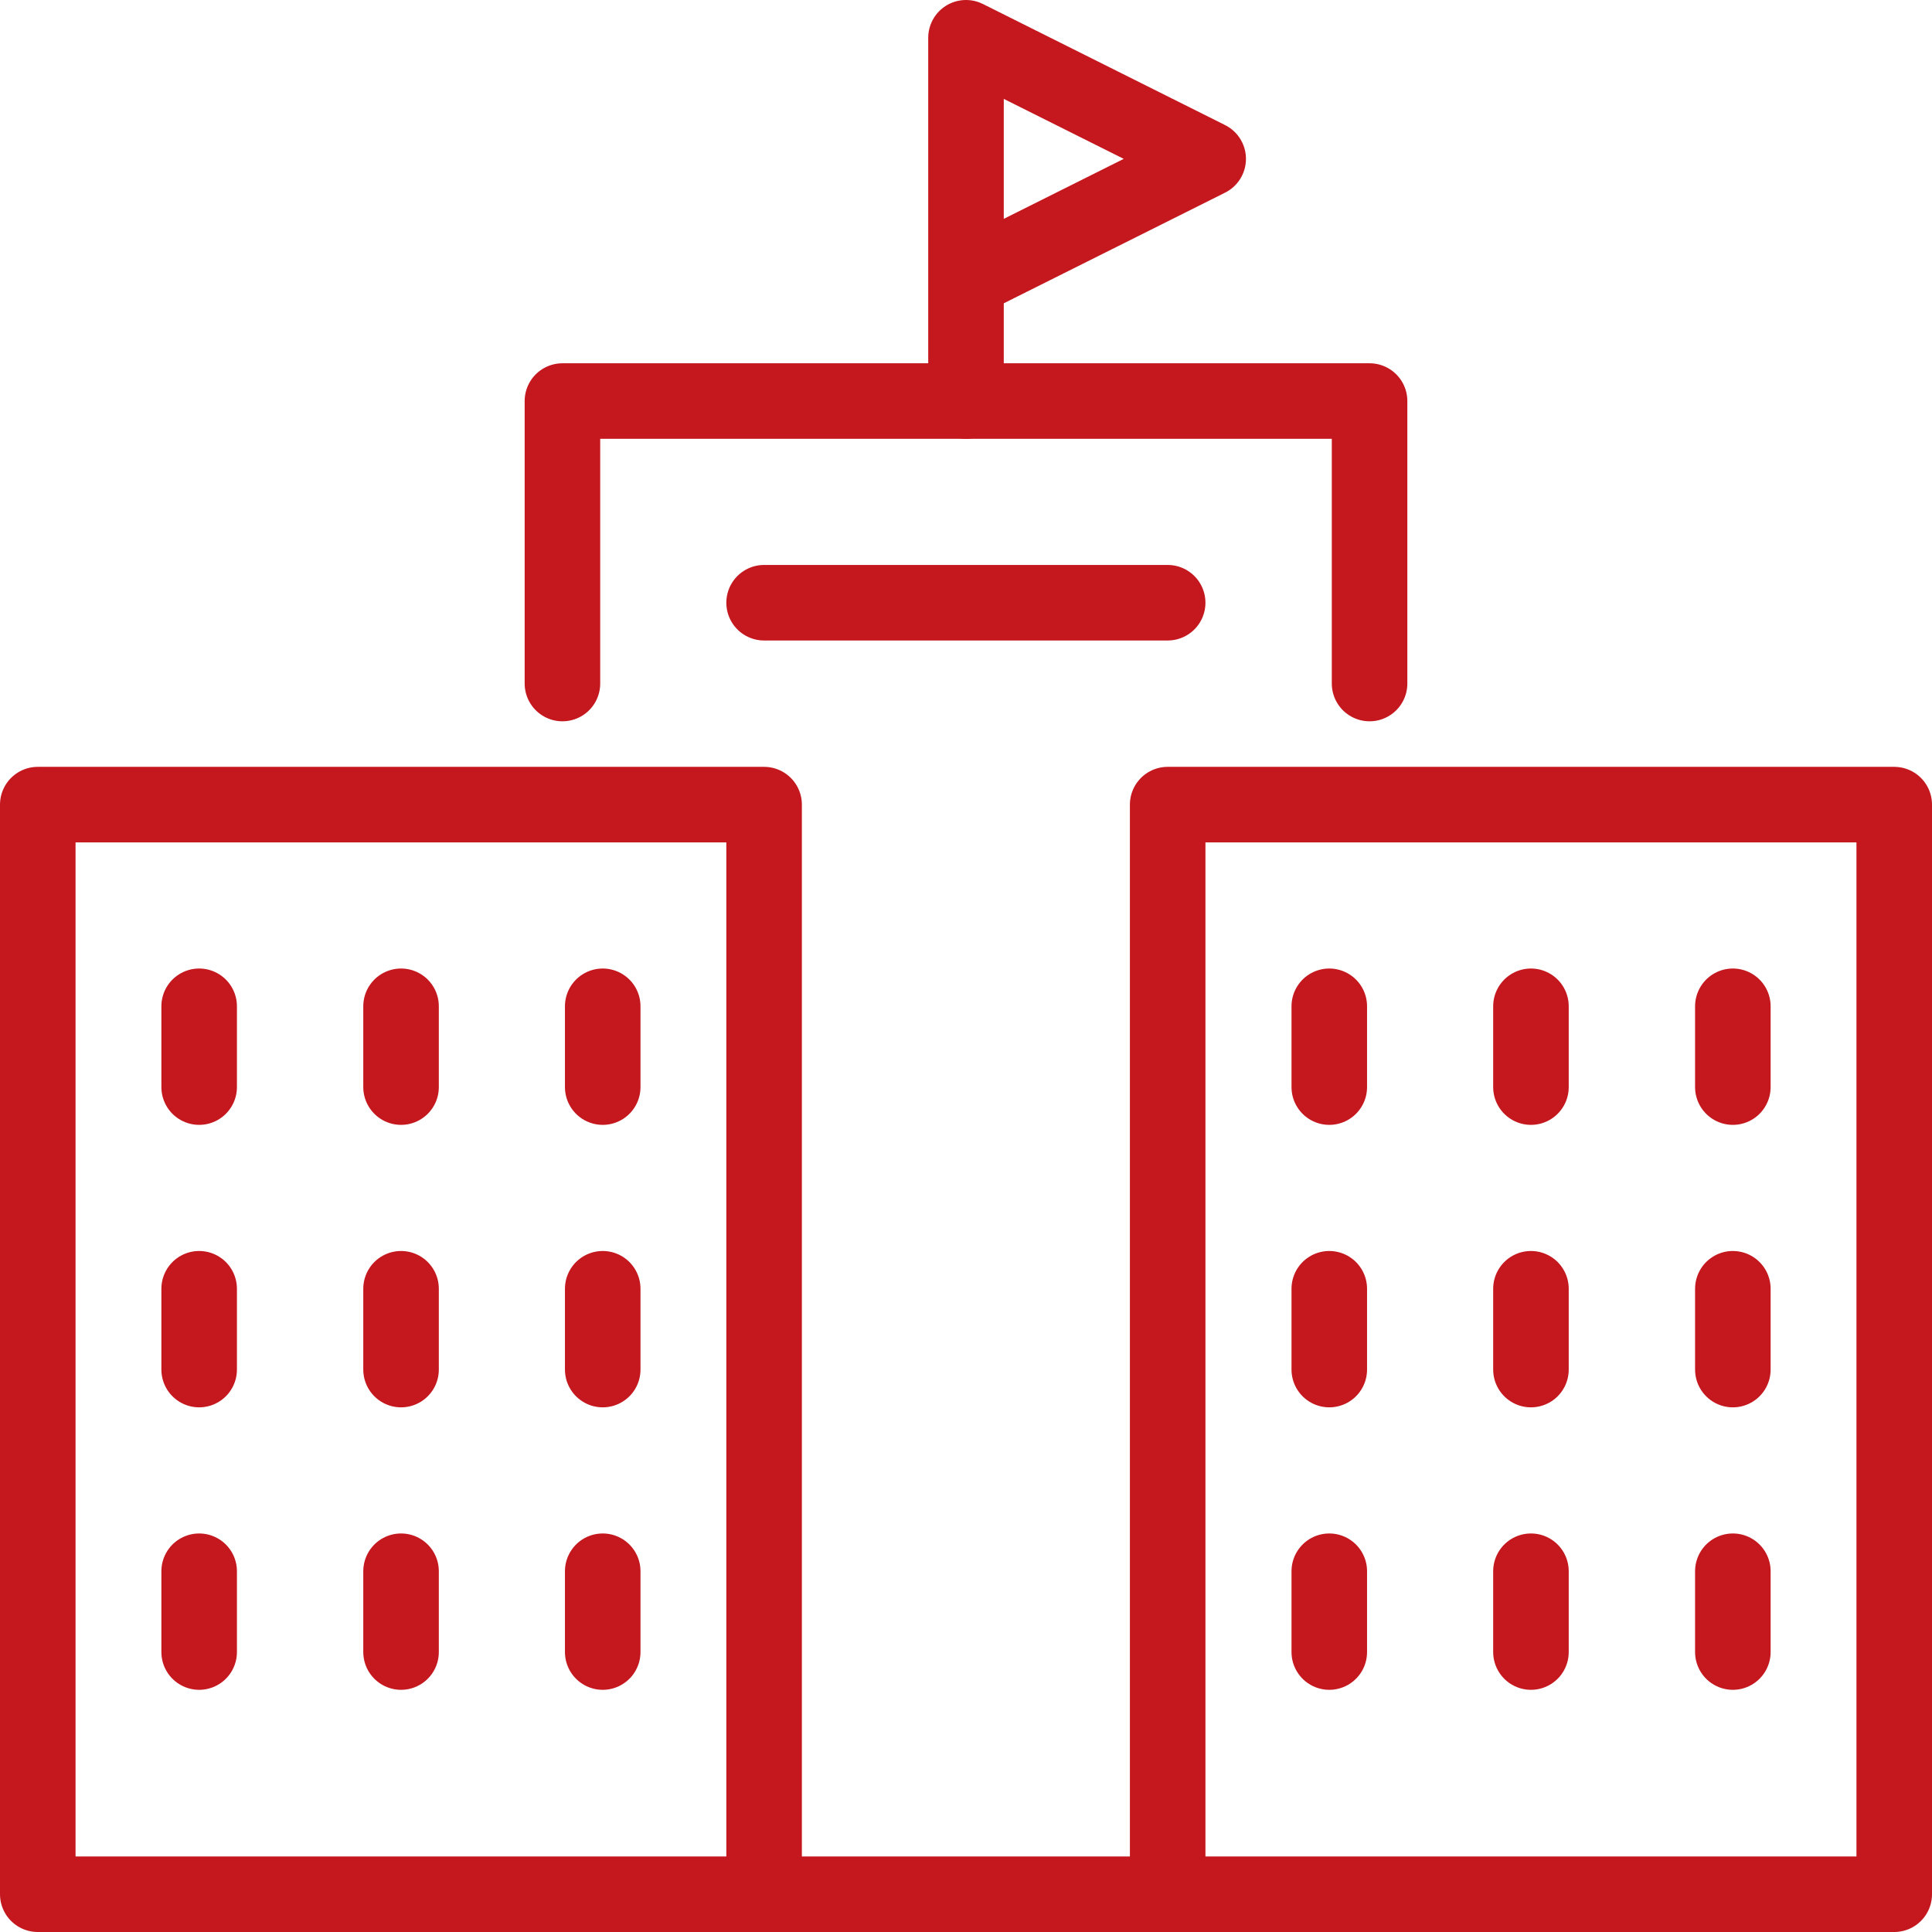 <?xml version="1.0" encoding="UTF-8"?><svg xmlns="http://www.w3.org/2000/svg" viewBox="0 0 84.4 84.4"><defs><style>.d{fill:none;stroke:#c4171e;stroke-linecap:round;stroke-linejoin:round;stroke-width:3.3px;}</style></defs><g id="a"/><g id="b"><g id="c"><g><line class="d" x1="58.07" y1="43.96" x2="58.07" y2="47.49"/><line class="d" x1="66.88" y1="43.96" x2="66.88" y2="47.49"/><line class="d" x1="75.7" y1="43.96" x2="75.7" y2="47.49"/><line class="d" x1="58.07" y1="72.17" x2="58.07" y2="68.64"/><line class="d" x1="66.88" y1="72.17" x2="66.88" y2="68.64"/><line class="d" x1="75.7" y1="72.17" x2="75.7" y2="68.64"/><line class="d" x1="58.07" y1="56.3" x2="58.07" y2="59.83"/><line class="d" x1="66.88" y1="56.3" x2="66.88" y2="59.83"/><line class="d" x1="75.7" y1="56.3" x2="75.7" y2="59.83"/><polyline class="d" points="33.38 82.75 33.38 35.15 1.65 35.15 1.65 82.75 82.75 82.75 82.75 35.15 51.01 35.15 51.01 82.75"/><line class="d" x1="8.7" y1="43.96" x2="8.7" y2="47.49"/><line class="d" x1="17.52" y1="43.96" x2="17.52" y2="47.49"/><line class="d" x1="26.33" y1="43.96" x2="26.33" y2="47.49"/><line class="d" x1="8.7" y1="72.17" x2="8.7" y2="68.64"/><line class="d" x1="17.52" y1="72.17" x2="17.52" y2="68.64"/><line class="d" x1="26.33" y1="72.17" x2="26.33" y2="68.64"/><line class="d" x1="8.7" y1="56.3" x2="8.7" y2="59.83"/><line class="d" x1="17.52" y1="56.3" x2="17.52" y2="59.83"/><line class="d" x1="26.33" y1="56.3" x2="26.33" y2="59.83"/><polyline class="d" points="24.57 29.86 24.57 17.52 59.83 17.52 59.83 29.86"/><polyline class="d" points="42.2 17.52 42.2 12.23 42.2 1.65 52.78 6.94 42.2 12.23"/><line class="d" x1="33.38" y1="26.33" x2="51.01" y2="26.33"/></g></g></g></svg>